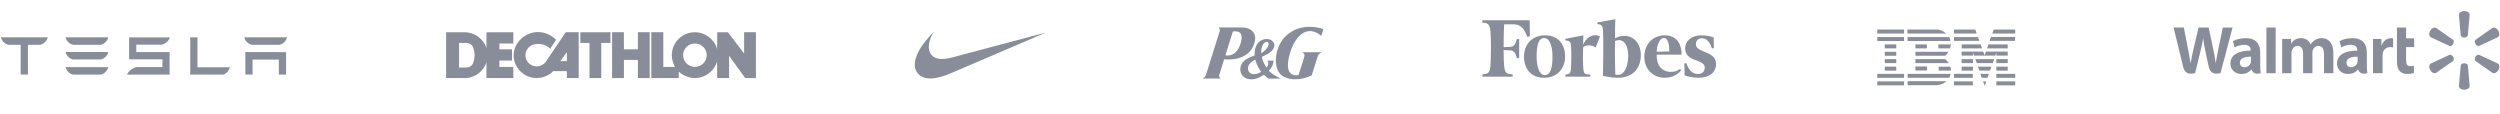 <svg xmlns="http://www.w3.org/2000/svg" width="1100" height="50" viewBox="0 0 1100 50" fill="none"><path d="M86.898 16.437L83.707 16.445V32.818H98.34C99.941 32.139 100.798 30.965 101.129 29.594H86.889L86.898 16.437ZM110.777 19.708H122.983C124.679 19.373 125.942 17.876 126.296 16.428H107.462C107.814 17.876 109.095 19.373 110.777 19.708ZM71.245 19.663C72.941 19.17 74.37 17.876 74.718 16.441H56.807V26.115H71.467V29.511L59.968 29.521C58.165 30.022 56.641 31.232 55.877 32.83L56.807 32.814H74.619V22.899H59.968V19.663H71.245ZM107.954 32.814H111.129V26.223H122.685V32.814H125.858V22.928L107.954 22.912V32.814ZM32.136 19.698H44.341C46.039 19.36 47.3 17.863 47.654 16.416H28.821C29.173 17.863 30.453 19.36 32.136 19.698ZM0.385 16.453C0.751 17.886 1.992 19.346 3.692 19.715H8.829L9.09 19.818V32.781H12.299V19.818L12.589 19.715H17.733C19.45 19.271 20.663 17.886 21.025 16.453V16.422H0.385V16.453ZM32.136 32.816H44.341C46.039 32.476 47.3 30.983 47.654 29.534H28.821C29.173 30.983 30.453 32.476 32.136 32.816ZM32.136 26.169H44.341C46.039 25.834 47.3 24.336 47.654 22.889H28.821C29.173 24.336 30.453 25.834 32.136 26.169Z" fill="#898D9A"></path><path d="M248.933 14.18L240.258 27.027C239.356 28.386 237.773 29.208 236.116 29.208C233.418 29.208 231.185 26.991 231.185 24.317C231.185 21.603 233.418 19.39 236.135 19.39C236.404 19.356 236.766 19.318 237.018 19.318C238.89 19.318 240.798 20.104 242.094 21.425L244.685 17.498C242.67 15.43 239.682 14.105 236.692 14.105C231.112 14.105 226.001 18.71 226.001 24.279C226.001 29.815 230.573 34.346 236.155 34.346C238.854 34.346 241.553 33.205 243.426 31.311H249.402L249.437 34.346H254.624V14.18H248.933ZM246.56 26.885L249.402 22.926L249.437 26.885H246.56Z" fill="#898D9A"></path><path d="M264.56 34.346H259.376V18.889H255.344V14.213L268.59 14.18V18.889H264.56V34.346V34.346Z" fill="#898D9A"></path><path d="M285.872 14.18L280.688 14.181L280.652 21.71H274.531L274.492 14.18H269.312V34.346H274.53V26.385H280.688V34.346H285.872V14.18V14.18Z" fill="#898D9A"></path><path d="M327.417 14.18V23.564L320.289 14.18L315.571 14.213L315.536 21.568C314.348 17.284 310.279 14.18 305.743 14.18C300.164 14.18 295.591 18.71 295.591 24.279C295.591 26.067 296.13 27.883 296.993 29.456H291.857V14.18H286.574V34.346H298.651V31.524C300.559 33.275 303.151 34.346 305.743 34.346C310.279 34.346 314.276 31.311 315.536 27.026L315.571 34.346H320.793V24.532L327.882 34.346H332.597L332.604 14.18H327.418H327.417ZM305.743 29.42C302.899 29.42 300.56 27.136 300.56 24.279C300.56 21.46 302.899 19.141 305.743 19.141C308.625 19.141 310.965 21.46 310.965 24.279C310.965 27.136 308.625 29.42 305.743 29.42Z" fill="#898D9A"></path><path d="M219.731 29.457V26.635H225.295L225.285 21.712H219.731V19.143H225.864L225.853 14.182L214.045 14.214V21.14C212.821 17.357 209.292 14.572 205.26 14.214L196.296 14.182V34.347H205.297C209.292 33.992 212.821 31.208 214.045 27.459V34.347H225.864L225.854 29.457H219.731ZM208.321 27.351C207.998 28.709 206.701 29.67 205.297 29.706H201.985V18.89H205.297C206.701 18.89 207.998 19.894 208.321 21.284C208.646 22.212 208.825 23.283 208.825 24.28C208.825 25.318 208.646 26.387 208.321 27.351Z" fill="#898D9A"></path><path d="M408.881 34.522C407.16 34.453 405.752 33.982 404.651 33.108C404.441 32.941 403.94 32.44 403.772 32.228C403.326 31.667 403.022 31.12 402.82 30.514C402.197 28.648 402.518 26.2 403.737 23.513C404.781 21.212 406.392 18.93 409.203 15.77C409.617 15.305 410.85 13.945 410.858 13.945C410.861 13.945 410.793 14.062 410.709 14.204C409.978 15.428 409.353 16.869 409.012 18.118C408.465 20.121 408.531 21.84 409.205 23.172C409.671 24.091 410.468 24.886 411.365 25.326C412.936 26.095 415.235 26.159 418.043 25.512C418.236 25.467 427.815 22.924 439.329 19.861C450.844 16.797 460.266 14.293 460.267 14.295C460.271 14.298 433.516 25.746 419.628 31.685C417.428 32.626 416.84 32.863 415.806 33.226C413.163 34.155 410.795 34.597 408.881 34.522Z" fill="#898D9A"></path><path d="M550.242 34.886C548.43 34.789 547.078 34.044 546.288 32.706C545.757 31.808 545.596 30.627 545.839 29.421C546.107 28.084 547.02 26.879 548.422 26.012C549.227 25.514 549.916 25.205 551.32 24.711C551.672 24.587 551.977 24.473 551.997 24.457C552.025 24.435 552.029 24.356 552.015 24.099C551.974 23.369 552.096 22.231 552.302 21.41C552.649 20.028 553.317 18.913 554.203 18.237C554.839 17.751 555.673 17.386 556.504 17.229C556.962 17.143 557.73 17.143 558.161 17.23C560.01 17.602 561.047 19.027 560.639 20.632C560.553 20.971 560.281 21.526 560.051 21.833C559.461 22.619 558.574 23.318 557.322 23.984C557.164 24.067 556.649 24.321 556.176 24.547C555.704 24.773 555.303 24.973 555.284 24.991C555.258 25.018 555.264 25.094 555.315 25.352C555.55 26.546 555.945 27.554 556.62 28.681C556.888 29.13 557.259 29.695 557.301 29.722C557.362 29.759 557.612 29.356 557.775 28.957C557.976 28.463 558.091 27.81 558.034 27.486C557.993 27.253 557.867 27.008 557.705 26.85C557.63 26.776 557.569 26.707 557.568 26.696C557.568 26.684 558.197 26.678 558.966 26.682L560.364 26.689L560.356 26.867C560.345 27.109 560.255 27.626 560.161 27.994C559.893 29.029 559.389 29.913 558.518 30.88C558.416 30.994 558.331 31.105 558.331 31.128C558.331 31.151 558.476 31.31 558.652 31.48C559.753 32.548 561.703 33.779 563.291 34.408C563.446 34.469 563.571 34.532 563.571 34.547C563.57 34.565 562.654 34.576 560.892 34.581L558.214 34.588L558.061 34.502C557.75 34.327 557.061 33.771 556.399 33.159C556.259 33.029 556.126 32.923 556.104 32.923C556.082 32.923 555.926 33.014 555.759 33.125C554.899 33.692 553.871 34.201 553.002 34.491C552.013 34.821 551.197 34.938 550.242 34.887V34.886ZM552.497 32.566C552.898 32.495 553.39 32.349 553.843 32.168C554.299 31.987 554.863 31.709 554.883 31.657C554.891 31.636 554.787 31.461 554.652 31.269C554.029 30.381 553.363 29.132 552.916 28.012C552.751 27.6 552.443 26.685 552.384 26.435C552.365 26.355 552.332 26.282 552.309 26.273C552.247 26.25 551.735 26.522 551.293 26.815C549.722 27.857 548.969 29.128 549.136 30.457C549.21 31.047 549.397 31.478 549.737 31.841C550.366 32.513 551.349 32.771 552.497 32.566ZM555.164 23.328C555.745 22.988 556.668 22.161 557.183 21.519C557.844 20.697 558.195 19.929 558.195 19.307C558.195 18.951 558.145 18.792 557.98 18.627C557.816 18.464 557.631 18.396 557.349 18.396C556.512 18.396 555.606 19.39 555.212 20.742C555.013 21.424 554.964 21.791 554.963 22.624C554.962 23.26 554.972 23.401 555.02 23.401C555.03 23.401 555.095 23.369 555.164 23.328ZM569.013 34.871C567.633 34.732 566.724 34.525 565.698 34.119C564.302 33.566 563.43 32.881 562.694 31.758C562.474 31.422 562.12 30.716 561.977 30.326C561.339 28.588 561.198 26.401 561.579 24.119C561.964 21.809 562.842 19.583 564.052 17.843C564.838 16.715 566.006 15.526 567.212 14.629C569.204 13.147 571.496 12.237 574.043 11.916C574.816 11.819 575.249 11.794 576.161 11.795C577.541 11.796 578.593 11.901 579.981 12.177C580.867 12.353 582.277 12.734 582.304 12.804C582.318 12.84 581.424 15.704 581.387 15.743C581.376 15.755 581.239 15.663 581.083 15.539C579.827 14.538 578.526 13.928 577.21 13.726C576.79 13.661 576 13.66 575.588 13.724C573.744 14.01 572.033 15.188 570.515 17.22C570.022 17.88 569.478 18.765 569.056 19.595C568.483 20.721 568.089 21.716 567.691 23.047C566.423 27.28 566.358 30.238 567.5 31.839C567.97 32.499 568.657 32.919 569.53 33.08C570.03 33.172 571.246 33.116 571.367 32.995C571.386 32.976 571.98 31.12 572.685 28.87C573.845 25.174 573.97 24.757 573.983 24.547C574.001 24.266 573.949 24.015 573.822 23.773C573.707 23.552 573.403 23.254 573.153 23.115C573.045 23.055 572.956 22.997 572.956 22.985C572.956 22.974 574.901 22.965 577.28 22.965C579.658 22.965 581.604 22.974 581.604 22.985C581.604 22.997 581.498 23.054 581.37 23.113C580.696 23.421 580.208 23.882 579.918 24.486C579.855 24.616 579.311 26.307 578.494 28.911L577.171 33.124L576.788 33.307C575.231 34.054 573.326 34.593 571.426 34.822C571.077 34.865 569.305 34.9 569.013 34.871ZM529.208 34.563C529.199 34.549 529.257 34.5 529.336 34.455C529.806 34.184 530.333 33.623 530.557 33.155C530.621 33.02 536.553 14.127 536.684 13.639C536.707 13.554 536.727 13.373 536.727 13.238C536.729 12.826 536.601 12.529 536.299 12.244C536.217 12.166 536.15 12.091 536.15 12.077C536.15 12.04 546.508 12.043 546.983 12.081C548.012 12.162 549.041 12.436 549.829 12.836C551.173 13.52 551.978 14.557 552.225 15.925C552.294 16.306 552.308 17.153 552.251 17.563C552.021 19.234 551.264 21.006 550.233 22.288C548.563 24.366 545.832 25.694 542.48 26.059C541.417 26.175 540.078 26.204 539.13 26.132C538.856 26.111 538.626 26.1 538.62 26.107C538.586 26.14 536.447 33.002 536.423 33.155C536.347 33.628 536.591 34.158 537.01 34.437C537.093 34.492 537.153 34.548 537.145 34.562C537.124 34.596 529.229 34.597 529.208 34.562V34.563ZM540.965 24.371C541.744 24.233 542.431 23.945 543.094 23.478C543.416 23.252 544.078 22.591 544.351 22.223C545.034 21.304 545.536 20.219 545.941 18.79C546.199 17.88 546.309 17.186 546.309 16.471C546.309 15.92 546.259 15.591 546.12 15.221C545.914 14.673 545.496 14.24 544.963 14.025C544.506 13.841 544.116 13.792 543.177 13.803L542.469 13.811L540.824 19.049C539.919 21.931 539.184 24.302 539.19 24.319C539.196 24.336 539.31 24.365 539.442 24.383C539.575 24.401 539.702 24.42 539.724 24.426C539.827 24.451 540.744 24.411 540.965 24.372V24.371Z" fill="#898D9A"></path><path fill-rule="evenodd" clip-rule="evenodd" d="M710.625 16.846C711.925 16.137 713.224 15.782 714.878 15.782C718.896 15.782 721.968 19.328 721.968 24.172C721.968 30.317 718.187 34.217 711.924 34.217C709.679 34.217 707.433 33.862 705.306 33.389C705.425 30.907 705.544 15.782 705.306 12.946C705.072 11.528 704.716 10.938 703.653 10.701L702.826 10.583V9.874L710.744 8.457C710.625 9.638 710.625 13.065 710.625 16.846ZM710.742 32.799C711.096 32.916 711.687 32.916 712.16 32.916C714.642 32.916 716.415 29.254 716.416 24.526C716.416 20.745 714.998 17.673 712.396 17.673C711.805 17.673 711.333 17.791 710.624 18.028C710.506 24.172 710.624 31.145 710.742 32.799ZM652.249 8.929H673.047L673.165 15.901L671.984 16.256C670.802 12.71 669.148 10.702 665.957 10.702H661.822C661.703 12.947 661.585 16.728 661.585 20.746L664.42 20.627C666.193 20.627 667.019 19.21 667.374 17.201H668.438V25.588H667.374C667.019 23.58 666.193 22.162 664.42 22.162L661.584 22.044C661.584 25.115 661.702 27.597 661.821 29.134C662.057 31.38 662.648 32.443 664.184 32.56L665.602 32.798V33.743H652.249V32.798L653.431 32.56C654.967 32.444 655.557 31.38 655.793 29.134C656.03 25.472 656.149 17.791 655.793 13.537C655.558 11.292 654.966 10.347 653.431 10.111L652.249 9.992V8.929ZM688.646 24.881C688.646 19.564 685.692 15.546 679.783 15.546C673.874 15.546 670.566 19.8 670.566 24.881C670.566 30.199 673.52 34.218 679.428 34.218C685.337 34.218 688.646 29.962 688.646 24.881ZM676.119 24.881C676.119 20.273 676.828 16.728 679.428 16.728C681.911 16.728 683.091 20.391 683.091 24.881C683.091 29.489 682.381 33.035 679.665 33.035C677.301 33.035 676.119 29.371 676.119 24.881ZM732.603 15.546C726.576 15.546 723.504 20.155 723.504 25C723.504 30.436 727.285 34.217 732.603 34.218C735.911 34.218 738.511 32.562 739.692 30.908L739.221 30.318C738.038 31.146 737.093 31.617 735.202 31.617C730.948 31.617 728.821 28.426 728.939 24.054H739.929C739.929 19.21 737.565 15.546 732.603 15.546ZM734.493 22.636L728.939 22.755C729.057 20.036 730.122 16.728 732.13 16.728C734.139 16.728 734.493 20.273 734.493 22.636ZM748.558 15.546C750.685 15.546 752.575 15.9 753.993 16.492L754.114 21.1L753.288 21.336C752.222 18.145 750.804 16.846 748.679 16.846C747.261 16.846 746.196 17.909 746.196 19.445C746.196 20.982 747.376 21.809 750.686 23.108C753.758 24.291 755.058 25.708 755.058 28.19C755.058 31.853 752.104 34.217 747.495 34.217C745.249 34.217 742.65 33.743 741.232 33.153L741.113 27.954L741.941 27.717C743.24 31.262 744.896 32.562 747.14 32.562C749.031 32.562 750.095 31.262 750.095 29.844C750.095 28.426 749.267 27.599 746.314 26.536C743.474 25.59 741.467 24.291 741.467 21.218C741.467 18.145 744.187 15.546 748.558 15.546ZM696.563 19.683C698.453 15.428 701.999 14.839 704.007 16.019L702.116 20.865C699.753 19.329 697.153 20.037 696.563 20.865C696.444 23.701 696.444 28.191 696.68 30.437C696.799 31.853 697.154 32.562 698.335 32.681L699.753 32.8V33.745H688.764V32.8L689.591 32.681C690.656 32.562 691.127 31.853 691.246 30.437C691.364 27.956 691.482 22.992 691.246 20.156C691.127 18.619 690.656 18.029 689.591 17.91L688.764 17.792V17.083L696.68 15.547L696.563 19.683Z" fill="#898D9A"></path><path d="M956.377 12.128C956.377 12.128 959.943 26.741 960.512 29.113C961.177 31.882 962.374 32.901 965.825 32.213L968.051 23.153C968.616 20.903 968.994 19.298 969.357 17.009H969.421C969.676 19.321 970.039 20.91 970.503 23.161C970.503 23.161 971.41 27.274 971.874 29.434C972.339 31.594 973.635 32.955 977.015 32.214L982.321 12.13H978.037L976.226 20.813C975.739 23.341 975.297 25.316 974.956 27.628H974.895C974.586 25.339 974.192 23.442 973.697 20.979L971.811 12.13H967.347L965.33 20.756C964.758 23.378 964.224 25.495 963.884 27.729H963.822C963.474 25.625 963.01 22.964 962.508 20.427C962.508 20.427 961.309 14.256 960.889 12.13L956.377 12.13V12.128ZM997.215 12.128V32.213H1001.29V27.948V12.127H997.215V12.128ZM1054.66 12.128V26.945C1054.66 28.988 1055.04 30.419 1055.87 31.293C1056.58 32.058 1057.77 32.553 1059.19 32.553C1060.39 32.553 1061.58 32.324 1062.14 32.116L1062.09 28.929C1061.67 29.031 1061.19 29.113 1060.54 29.113C1059.15 29.113 1058.68 28.223 1058.68 26.389V20.72H1062.23V16.877H1058.68V12.128H1054.66V12.128ZM988.1 16.784C985.566 16.784 983.553 17.496 982.457 18.13L983.259 20.878C984.263 20.245 985.861 19.721 987.375 19.721C989.88 19.715 990.29 21.138 990.29 22.051V22.267C984.83 22.258 981.382 24.148 981.382 27.998C981.382 30.35 983.137 32.553 986.19 32.553C988.069 32.553 989.64 31.804 990.582 30.603H990.675C990.675 30.603 991.298 33.211 994.734 32.213C994.554 31.128 994.495 29.971 994.495 28.577V23.212C994.495 19.792 993.035 16.784 988.1 16.784ZM1012.5 16.784C1009.95 16.784 1008.8 18.077 1008.1 19.175H1008.04V17.125H1004.15V32.214H1008.25V23.364C1008.25 22.95 1008.3 22.511 1008.44 22.129C1008.78 21.238 1009.61 20.196 1010.94 20.196C1012.59 20.196 1013.36 21.595 1013.36 23.614V32.213H1017.46V23.257C1017.46 22.861 1017.51 22.384 1017.63 22.034C1017.97 21.021 1018.86 20.196 1020.09 20.196C1021.77 20.196 1022.57 21.57 1022.57 23.946V32.213H1026.67V23.326C1026.67 18.64 1024.29 16.784 1021.61 16.784C1020.42 16.784 1019.48 17.082 1018.63 17.604C1017.91 18.041 1017.28 18.664 1016.72 19.483H1016.66C1016.01 17.857 1014.48 16.784 1012.5 16.784ZM1035.01 16.784C1032.48 16.784 1030.47 17.496 1029.37 18.13L1030.17 20.878C1031.18 20.245 1032.78 19.721 1034.29 19.721C1036.79 19.715 1037.2 21.138 1037.2 22.051V22.267C1031.74 22.258 1028.3 24.148 1028.3 27.998C1028.3 30.35 1030.05 32.553 1033.11 32.553C1034.98 32.553 1036.56 31.804 1037.5 30.603H1037.59C1037.59 30.603 1038.21 33.211 1041.65 32.213C1041.47 31.128 1041.41 29.971 1041.41 28.577V23.212C1041.41 19.792 1039.95 16.784 1035.01 16.784ZM1052.04 16.784C1050.47 16.784 1048.69 17.797 1047.94 19.97H1047.82V17.124H1044.13V32.213H1048.34V24.487C1048.34 24.07 1048.36 23.707 1048.43 23.373C1048.74 21.755 1049.98 20.72 1051.76 20.72C1052.24 20.72 1052.59 20.773 1052.97 20.828V16.877C1052.65 16.813 1052.44 16.784 1052.04 16.784V16.784ZM990.421 24.94V26.823C990.421 27.101 990.397 27.389 990.32 27.64C990.004 28.685 988.921 29.569 987.568 29.569C986.439 29.569 985.542 28.928 985.542 27.573C985.542 25.5 987.824 24.927 990.422 24.94H990.421ZM1037.34 24.94V26.823C1037.34 27.101 1037.31 27.389 1037.23 27.64C1036.92 28.685 1035.84 29.569 1034.48 29.569C1033.35 29.569 1032.46 28.928 1032.46 27.573C1032.46 25.5 1034.74 24.927 1037.34 24.94Z" fill="#898D9A"></path><path d="M1084.28 4.865C1082.97 4.865 1081.92 5.601 1081.92 6.496L1082.72 15.551C1082.81 16.096 1083.48 16.517 1084.29 16.517C1085.09 16.516 1085.76 16.096 1085.85 15.551L1086.65 6.496C1086.65 5.601 1085.6 4.865 1084.29 4.865L1084.28 4.865ZM1071.25 12.129C1070.57 12.145 1069.79 12.662 1069.3 13.519C1068.64 14.659 1068.76 15.934 1069.53 16.381L1077.77 20.218C1078.28 20.41 1078.98 20.044 1079.39 19.346C1079.39 19.346 1079.39 19.346 1079.39 19.346C1079.79 18.645 1079.76 17.856 1079.33 17.506L1071.89 12.286C1071.7 12.174 1071.48 12.123 1071.25 12.129V12.129ZM1097.32 12.129C1097.09 12.123 1096.87 12.174 1096.68 12.286L1089.23 17.506C1088.81 17.856 1088.78 18.644 1089.18 19.346V19.346C1089.59 20.044 1090.29 20.41 1090.8 20.218L1099.04 16.381C1099.82 15.934 1099.93 14.659 1099.28 13.519C1098.78 12.662 1098 12.145 1097.32 12.129V12.129ZM1078.08 24.075C1077.97 24.074 1077.87 24.09 1077.77 24.127L1069.53 27.96C1068.76 28.409 1068.64 29.684 1069.3 30.825C1069.96 31.963 1071.12 32.505 1071.89 32.058L1079.34 26.842C1079.76 26.488 1079.8 25.699 1079.39 24.999V25C1079.06 24.429 1078.54 24.081 1078.08 24.075V24.075ZM1090.5 24.075C1090.03 24.082 1089.51 24.43 1089.18 25V24.999C1088.78 25.7 1088.81 26.488 1089.24 26.842L1096.68 32.058C1097.45 32.505 1098.61 31.964 1099.28 30.826C1099.93 29.684 1099.82 28.409 1099.04 27.96L1090.8 24.127C1090.71 24.09 1090.6 24.074 1090.5 24.075V24.075ZM1084.28 27.828C1083.48 27.829 1082.81 28.248 1082.72 28.792L1081.92 37.847C1081.92 38.743 1082.97 39.477 1084.29 39.477C1085.6 39.477 1086.65 38.743 1086.65 37.847L1085.85 28.792C1085.76 28.248 1085.1 27.829 1084.29 27.828H1084.28Z" fill="#898D9A"></path><path d="M886.695 14.749H876.59L877.237 13H886.695V14.749Z" fill="#898D9A"></path><path d="M859.748 13H869.141L869.724 14.749H859.748V13Z" fill="#898D9A"></path><path d="M852.299 13C853.854 13.13 855.214 13.713 856.315 14.749H839.279V13H852.299Z" fill="#898D9A"></path><path d="M837.789 13H826V14.749H837.789V13Z" fill="#898D9A"></path><path d="M886.695 17.988H875.424L876.007 16.239H886.63V17.988H886.695Z" fill="#898D9A"></path><path d="M870.954 17.988H859.748V16.304H870.306L870.954 17.988Z" fill="#898D9A"></path><path d="M857.675 16.304C857.87 16.887 858.193 17.34 858.193 18.052H839.344V16.304H857.675Z" fill="#898D9A"></path><path d="M837.789 16.304H826V18.052H837.789V16.304Z" fill="#898D9A"></path><path d="M874.323 21.291L874.906 19.542H883.391V21.291H874.323Z" fill="#898D9A"></path><path d="M871.473 19.542L872.12 21.291H863.117V19.542H871.473Z" fill="#898D9A"></path><path d="M858.323 19.542C858.323 20.125 858.258 20.773 858.064 21.291H852.882V19.542H858.323Z" fill="#898D9A"></path><path d="M834.356 19.542H829.304V21.291H834.356V19.542Z" fill="#898D9A"></path><path d="M847.829 19.542H842.777V21.291H847.829V19.542Z" fill="#898D9A"></path><path d="M868.104 23.17V24.465H863.117V22.716H872.639L873.222 24.336L873.805 22.716H883.391V24.465H878.404V23.17L877.95 24.465H868.558L868.104 23.17Z" fill="#898D9A"></path><path d="M842.777 22.781H857.351C857.028 23.364 856.445 24.077 855.926 24.53H842.842C842.777 24.465 842.777 22.781 842.777 22.781Z" fill="#898D9A"></path><path d="M834.356 22.781H829.304V24.53H834.356V22.781Z" fill="#898D9A"></path><path d="M883.391 26.02H878.404V27.769H883.391V26.02Z" fill="#898D9A"></path><path d="M868.104 26.02H863.117V27.769H868.104V26.02Z" fill="#898D9A"></path><path d="M877.432 26.02L876.849 27.769H869.788L869.141 26.02H877.432Z" fill="#898D9A"></path><path d="M842.777 26.02H855.862C856.445 26.538 857.028 27.121 857.416 27.769H842.777V26.02Z" fill="#898D9A"></path><path d="M834.356 27.769V26.02H829.304V27.769H834.356Z" fill="#898D9A"></path><path d="M883.391 29.323H878.404V31.072H883.391V29.323Z" fill="#898D9A"></path><path d="M868.104 29.323H863.117V31.072H868.104V29.323Z" fill="#898D9A"></path><path d="M875.618 31.072C875.618 31.072 876.201 29.323 876.266 29.323H870.242L870.89 31.072H875.618Z" fill="#898D9A"></path><path d="M842.777 31.008V29.259H847.894V31.008H842.777Z" fill="#898D9A"></path><path d="M858.129 29.323C858.388 29.842 858.388 30.489 858.452 31.072H853.011V29.323H858.129Z" fill="#898D9A"></path><path d="M834.356 29.323H829.304V31.072H834.356V29.323Z" fill="#898D9A"></path><path d="M886.695 32.498H878.404V34.246H886.695V32.498Z" fill="#898D9A"></path><path d="M868.039 32.498H859.748V34.246H868.039V32.498Z" fill="#898D9A"></path><path d="M874.517 34.246H871.991L871.343 32.498H875.1L874.517 34.246Z" fill="#898D9A"></path><path d="M826 32.498V34.246H837.789V32.498H826Z" fill="#898D9A"></path><path d="M858.258 32.498C858.129 33.081 857.999 33.793 857.61 34.246H839.344V32.498H858.258Z" fill="#898D9A"></path><path d="M873.351 37.485H873.157L872.509 35.801H873.999L873.351 37.485Z" fill="#898D9A"></path><path d="M886.695 35.801H878.404V37.55H886.695V35.801Z" fill="#898D9A"></path><path d="M839.344 37.485V35.736C839.344 35.736 856.38 35.736 856.445 35.736C855.279 36.837 853.724 37.42 852.04 37.485H839.344Z" fill="#898D9A"></path><path d="M868.039 35.801H859.748V37.55H868.039V35.801Z" fill="#898D9A"></path><path d="M837.789 35.801V37.55H826V35.801H837.789Z" fill="#898D9A"></path></svg>